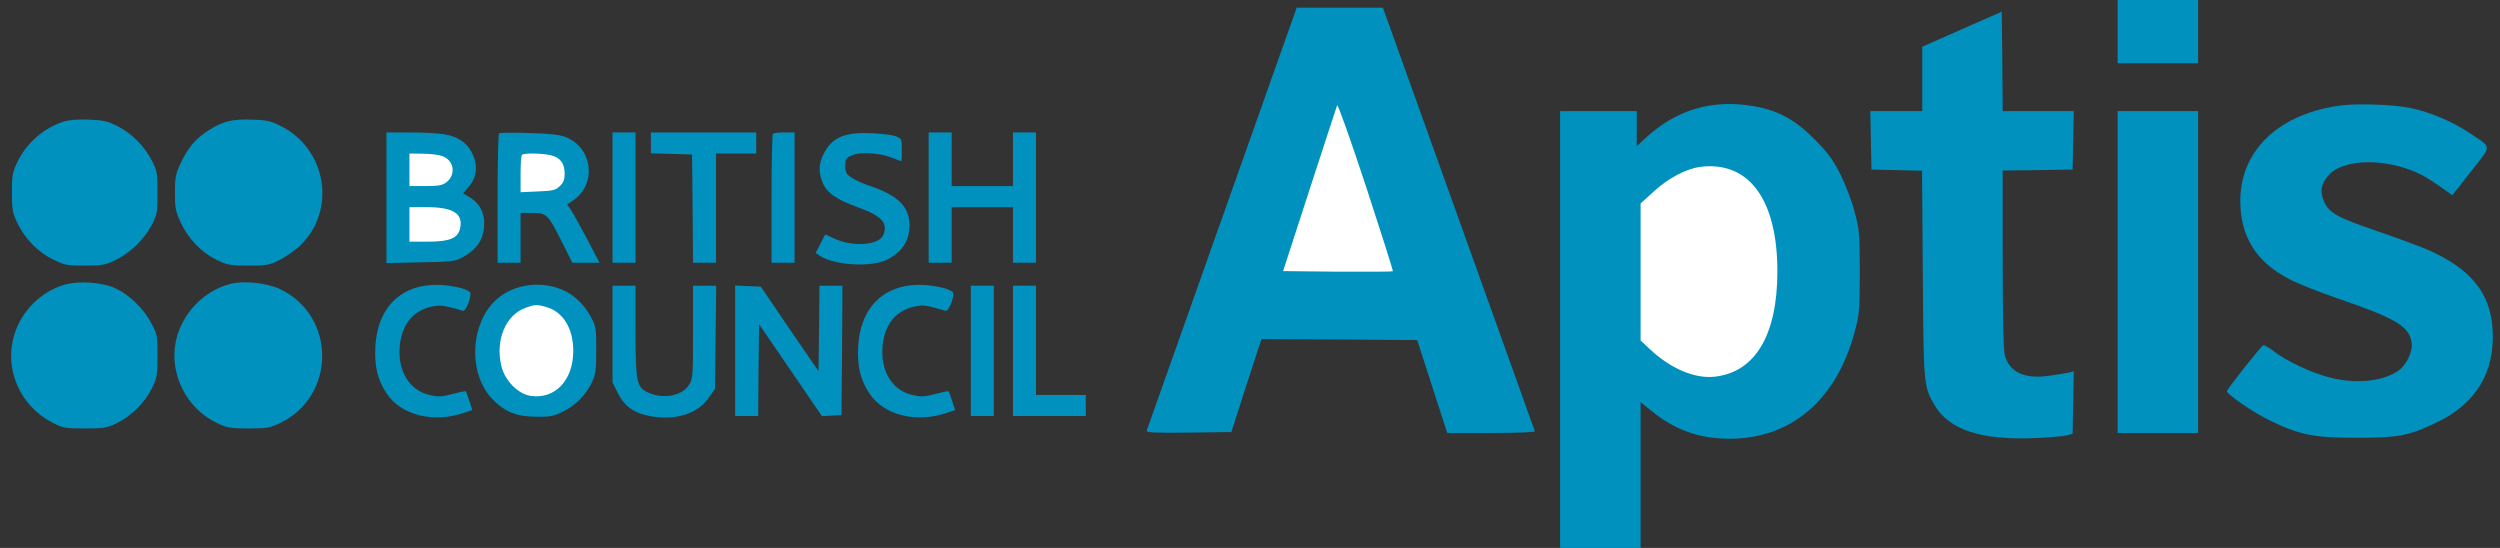 <svg xmlns="http://www.w3.org/2000/svg" width="219" height="48" viewBox="0 0 219 48" fill="none"><rect x="0" y="0" width="219" height="48" fill="#333333" stroke="none"/><path d="M10.291 11.048C11.567 11.702 12.674 12.827 13.312 14.086C13.765 14.975 13.799 15.177 13.799 16.888C13.799 18.634 13.765 18.785 13.279 19.741C12.624 20.983 11.332 22.225 10.056 22.813C9.217 23.216 8.898 23.266 7.421 23.266C5.86 23.266 5.659 23.232 4.618 22.712C3.309 22.074 2.202 20.933 1.514 19.523C1.111 18.667 1.044 18.382 1.044 16.888C1.044 15.412 1.094 15.093 1.497 14.253C2.269 12.575 3.796 11.232 5.542 10.662C5.995 10.511 6.8 10.444 7.757 10.477C9.066 10.527 9.402 10.611 10.291 11.048Z" fill="#0091BF"></path><path d="M24.54 11.014C28.602 12.995 29.508 18.382 26.319 21.487C25.883 21.907 25.077 22.477 24.523 22.762C23.617 23.216 23.399 23.266 21.771 23.266C20.16 23.266 19.925 23.216 19.002 22.779C17.659 22.125 16.501 20.933 15.846 19.523C15.377 18.516 15.326 18.231 15.326 16.888C15.326 15.546 15.377 15.244 15.83 14.287C16.467 12.944 17.139 12.139 18.246 11.434C19.505 10.628 20.311 10.427 22.039 10.477C23.315 10.511 23.718 10.595 24.54 11.014Z" fill="#0091BF"></path><path d="M10.09 25.246C11.315 25.817 12.54 26.975 13.228 28.267C13.782 29.274 13.799 29.375 13.799 31.154C13.799 32.849 13.765 33.084 13.312 34.007C12.674 35.283 11.55 36.407 10.274 37.045C9.351 37.498 9.116 37.532 7.421 37.532C5.676 37.532 5.525 37.498 4.568 37.011C1.715 35.518 0.339 32.295 1.262 29.291C1.883 27.26 3.561 25.582 5.575 24.961C6.834 24.575 8.898 24.709 10.09 25.246Z" fill="#0091BF"></path><path d="M24.506 25.314C29.474 27.646 29.458 34.746 24.49 37.079C23.651 37.481 23.332 37.532 21.771 37.532C20.21 37.532 19.891 37.481 19.052 37.079C16.367 35.837 14.823 32.799 15.393 29.946C15.897 27.495 17.827 25.465 20.21 24.86C21.385 24.575 23.332 24.776 24.506 25.314Z" fill="#0091BF"></path><path d="M38.957 11.77C40.165 11.971 40.988 12.558 41.441 13.582C41.877 14.572 41.743 15.596 41.055 16.368L40.568 16.939L41.156 17.291C41.961 17.761 42.414 18.567 42.414 19.523C42.414 20.916 41.827 21.839 40.484 22.561C39.88 22.897 39.494 22.93 36.842 22.981L33.855 23.048V17.325V11.602H35.919C37.044 11.602 38.403 11.669 38.957 11.77Z" fill="#0091BF"></path><path d="M40.367 25.23C40.77 25.33 41.139 25.515 41.189 25.632C41.323 26.002 40.803 27.311 40.551 27.227C38.806 26.707 38.437 26.673 37.497 26.942C35.886 27.412 34.979 28.872 34.996 30.936C35.03 32.833 36.053 34.259 37.665 34.611C38.42 34.779 38.705 34.763 39.645 34.511C40.249 34.36 40.77 34.242 40.803 34.276C40.837 34.309 40.971 34.695 41.122 35.132L41.374 35.921L40.618 36.172C37.95 37.079 35.114 36.374 33.855 34.444C33.083 33.286 32.797 32.111 32.881 30.416C33.083 26.22 36.053 24.172 40.367 25.23Z" fill="#0091BF"></path><path d="M49.295 25.398C50.269 25.8 51.225 26.723 51.779 27.797C52.199 28.57 52.232 28.788 52.232 30.651C52.232 32.346 52.182 32.782 51.88 33.437C51.36 34.561 50.42 35.518 49.329 36.055C48.507 36.458 48.188 36.525 46.946 36.508C45.234 36.491 44.227 36.088 43.136 34.964C41.139 32.916 41.122 28.888 43.102 26.623C44.546 24.978 47.147 24.474 49.295 25.398Z" fill="#0091BF"></path><path d="M49.581 12.021C51.947 12.978 52.283 16.15 50.202 17.56L49.681 17.912L49.983 18.349C50.151 18.584 50.789 19.725 51.41 20.9L52.518 23.014H51.326H50.135L49.211 21.168C48.003 18.768 47.886 18.651 46.61 18.651H45.603V20.832V23.014H44.596H43.589V17.425C43.589 14.337 43.639 11.77 43.723 11.686C43.79 11.618 44.982 11.602 46.358 11.652C48.188 11.702 49.077 11.803 49.581 12.021Z" fill="#0091BF"></path><path d="M55.673 17.308V23.014H54.666H53.659V17.308V11.602H54.666H55.673V17.308Z" fill="#0091BF"></path><path d="M66.246 12.525V13.448H64.484H62.722V18.231V23.014H61.715H60.708L60.674 18.265L60.624 13.532L58.828 13.481L57.016 13.431V12.525V11.602H61.631H66.246V12.525Z" fill="#0091BF"></path><path d="M69.603 17.308V23.014H68.596H67.589V17.425C67.589 14.337 67.639 11.77 67.707 11.719C67.757 11.652 68.21 11.602 68.713 11.602H69.603V17.308Z" fill="#0091BF"></path><path d="M78.465 11.937C78.985 12.139 79.002 12.172 79.002 13.129C79.002 13.666 78.985 14.119 78.968 14.119C78.934 14.119 78.498 13.968 77.995 13.767C76.904 13.364 75.259 13.297 74.554 13.632C74.118 13.834 74.051 13.968 74.051 14.539C74.051 15.093 74.135 15.26 74.604 15.562C74.906 15.781 75.628 16.1 76.199 16.284C78.649 17.107 79.673 18.114 79.673 19.725C79.673 21.084 79.052 22.041 77.743 22.729C76.383 23.434 73.144 23.266 71.818 22.41L71.449 22.158L71.869 21.353L72.288 20.53L72.977 20.849C74.638 21.672 77.021 21.504 77.39 20.564C77.793 19.523 77.223 18.902 75.158 18.164C73.279 17.493 72.423 16.888 72.053 15.982C71.684 15.042 71.718 14.337 72.171 13.448C72.876 12.038 74 11.568 76.316 11.669C77.189 11.702 78.162 11.82 78.465 11.937Z" fill="#0091BF"></path><path d="M83.365 13.951V16.301H86.051H88.736V13.951V11.602H89.743H90.75V17.308V23.014H89.743H88.736V20.581V18.147H86.051H83.365V20.581V23.014H82.358H81.351V17.308V11.602H82.358H83.365V13.951Z" fill="#0091BF"></path><path d="M87.058 30.735V36.441H86.051H85.044V30.735V25.028H86.051H87.058V30.735Z" fill="#0091BF"></path><path d="M90.75 29.811V34.595H92.932H95.114V35.518V36.441H91.925H88.736V30.735V25.028H89.743H90.75V29.811Z" fill="#0091BF"></path><path d="M82.66 25.23C83.063 25.33 83.432 25.515 83.483 25.632C83.617 26.002 83.097 27.294 82.845 27.227C81.032 26.707 80.915 26.69 80.025 26.874C78.28 27.26 77.256 28.771 77.29 30.936C77.323 32.833 78.347 34.259 79.958 34.611C80.713 34.779 80.999 34.763 81.939 34.511C82.543 34.36 83.063 34.242 83.097 34.276C83.13 34.309 83.265 34.695 83.416 35.132L83.667 35.921L82.912 36.172C80.244 37.079 77.407 36.374 76.148 34.444C75.376 33.286 75.091 32.111 75.175 30.416C75.376 26.22 78.347 24.172 82.66 25.23Z" fill="#0091BF"></path><path d="M69.167 28.821L71.701 32.514L71.751 28.771L71.785 25.028H72.792H73.799L73.765 30.684L73.715 36.357L72.859 36.407L72.003 36.458L69.251 32.43L66.498 28.402L66.448 32.43L66.414 36.441H65.407H64.4V30.735V25.012L65.525 25.062L66.649 25.112L69.167 28.821Z" fill="#0091BF"></path><path d="M55.673 28.972C55.673 33.353 55.774 33.873 56.646 34.326C57.956 34.998 59.667 34.729 60.322 33.772C60.691 33.218 60.708 33.084 60.708 29.123V25.028H61.732H62.739L62.688 29.526L62.638 34.041L62.168 34.729C61.211 36.206 59.315 36.844 57.066 36.474C55.589 36.223 54.733 35.635 54.129 34.444L53.659 33.521V29.274V25.028H54.666H55.673V28.972Z" fill="#0091BF"></path><path d="M35.868 14.874V16.3H37.278C38.419 16.3 38.755 16.233 39.107 15.965C39.98 15.277 39.778 14.035 38.721 13.665C38.402 13.548 37.63 13.464 37.009 13.464L35.868 13.447V14.874Z" fill="white"></path><path d="M35.868 19.657V21.168H37.513C39.392 21.168 40.114 20.866 40.299 20.027C40.601 18.718 39.711 18.147 37.378 18.147H35.868V19.657Z" fill="white"></path><path d="M45.72 13.565C45.653 13.616 45.602 14.387 45.602 15.26V16.838L47.096 16.771C48.405 16.72 48.657 16.67 49.026 16.318C49.362 15.999 49.463 15.747 49.463 15.21C49.463 14.337 49.11 13.834 48.321 13.616C47.633 13.431 45.888 13.38 45.72 13.565Z" fill="white"></path><path d="M46.056 26.958C44.293 27.579 43.37 29.794 43.924 32.077C44.226 33.352 45.384 34.51 46.475 34.678C48.623 34.997 50.218 33.319 50.218 30.734C50.218 28.754 49.312 27.293 47.835 26.891C47.029 26.656 46.844 26.672 46.056 26.958Z" fill="white"></path><path d="M127.772 19.15C131.414 29.303 134.435 37.695 134.452 37.779C134.485 37.863 132.958 37.93 130.642 37.93H126.782L125.456 33.852L124.147 29.79L117.316 29.74L110.502 29.706L109.176 33.768L107.867 37.846L104.125 37.897C101.154 37.93 100.399 37.897 100.449 37.729C100.499 37.611 103.47 29.22 107.062 19.082L113.59 0.671H117.367H121.143L127.772 19.15Z" fill="#0091BF"></path><path d="M153.702 9.315C155.783 9.684 157.294 10.506 158.989 12.235C160.147 13.41 160.567 13.98 161.221 15.273C161.657 16.145 162.228 17.622 162.463 18.545C162.883 20.123 162.916 20.442 162.916 23.832C162.916 27.206 162.883 27.541 162.463 29.102C160.869 35.043 156.891 38.434 151.52 38.434C148.885 38.434 146.754 37.678 144.757 36.067L143.716 35.228V41.622V48H140.192H136.667V28.867V9.734H140.024H143.381V11.261V12.806L144.136 12.101C146.871 9.583 150.027 8.66 153.702 9.315Z" fill="#0091BF"></path><path d="M178.541 9.734H181.663L181.613 12.285L181.562 14.853L178.508 14.903L175.436 14.937V22.708C175.436 27.776 175.504 30.697 175.621 31.116C176.041 32.627 177.35 33.231 179.548 32.912C180.287 32.811 181.059 32.677 181.277 32.627L181.663 32.526L181.613 35.261L181.562 37.997L181.059 38.132C180.79 38.215 179.464 38.333 178.122 38.383C173.456 38.551 170.737 37.645 169.462 35.48C168.506 33.853 168.505 33.734 168.438 23.991L168.438 23.966L168.371 14.954L166.155 14.903L163.94 14.853L163.89 12.285L163.839 9.734H166.122H168.388V6.915V4.095L171.878 2.551L175.353 1.024L175.403 5.387L175.436 9.734H178.541Z" fill="#0091BF"></path><path d="M192.555 23.832V37.93H189.031H185.506V23.832V9.734H189.031H192.555V23.832Z" fill="#0091BF"></path><path d="M192.555 2.769V5.538H189.031H185.506V2.769V-1.45702e-06H189.031H192.555V2.769Z" fill="#0091BF"></path><path d="M211.185 9.466C212.863 9.818 214.843 10.657 216.22 11.58C218.351 13.007 218.334 12.604 216.471 15.004L214.827 17.102L213.803 16.38C213.249 15.978 212.477 15.491 212.108 15.306C209.154 13.829 205.311 13.846 203.985 15.357C203.297 16.145 203.196 16.766 203.599 17.673C204.052 18.68 204.723 19.049 208.416 20.308C210.077 20.878 211.974 21.583 212.611 21.852C216.404 23.513 218.15 25.628 218.351 28.817C218.586 32.559 216.941 35.329 213.484 36.99C211.017 38.182 210.111 38.35 206.402 38.35C202.692 38.35 201.434 38.098 198.849 36.839C197.439 36.168 195.073 34.54 195.073 34.271C195.073 34.103 198.077 30.311 198.262 30.243C198.346 30.21 198.782 30.462 199.218 30.797C200.343 31.653 202.491 32.66 204.052 33.063C206.334 33.65 208.634 33.432 210.027 32.526C210.816 31.989 211.403 30.764 211.252 29.958C211 28.565 209.842 27.877 204.891 26.182C203.23 25.611 201.266 24.839 200.544 24.453C197.624 22.943 196.248 20.71 196.248 17.572C196.264 13.124 199.705 9.902 205.143 9.231C206.72 9.046 209.741 9.164 211.185 9.466Z" fill="#0091BF"></path><path d="M117.132 9.231C117.082 9.366 115.991 12.689 114.715 16.616L112.399 23.749L117.182 23.799C119.801 23.816 121.982 23.799 122.016 23.765C122.05 23.732 120.992 20.392 119.666 16.347C118.324 12.286 117.199 9.097 117.132 9.231Z" fill="white"></path><path d="M148.952 14.618C147.694 14.786 146.133 15.608 144.841 16.8L143.716 17.824V23.832V29.824L144.538 30.596C146.368 32.308 148.482 33.197 150.228 32.996C153.752 32.593 155.683 29.371 155.699 23.832C155.716 17.505 153.215 14.081 148.952 14.618Z" fill="white"></path></svg>